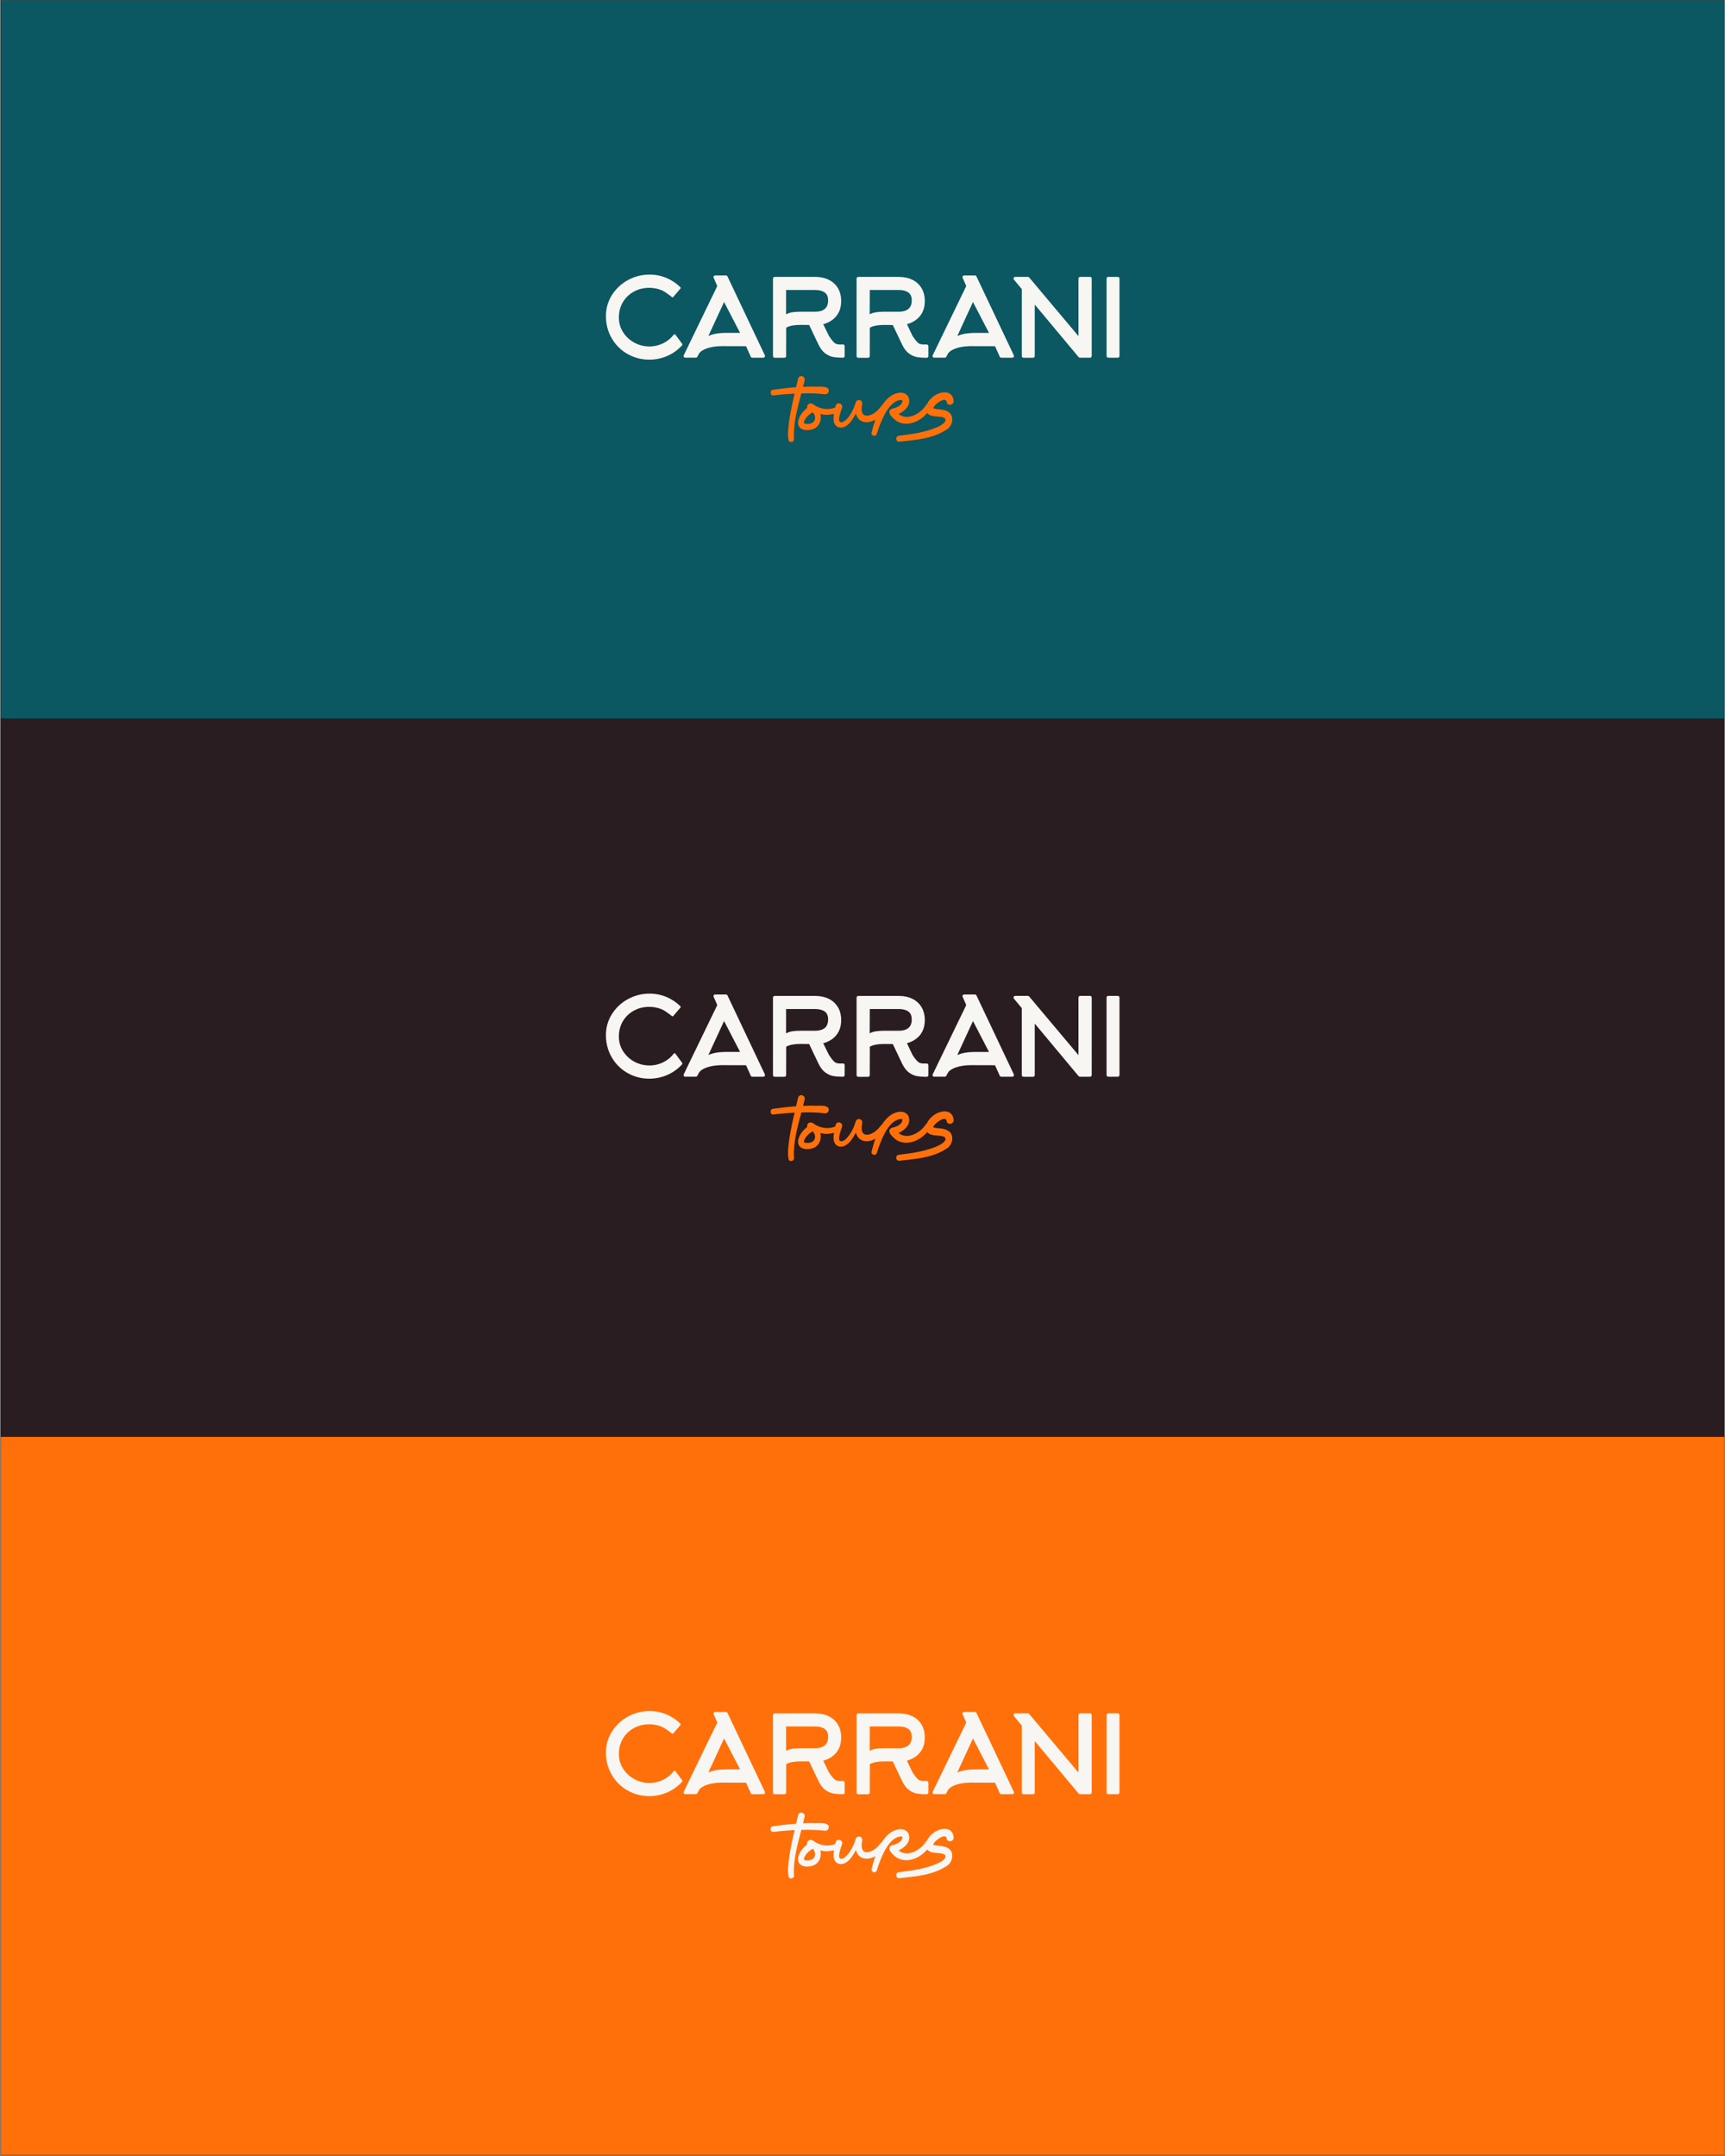 <svg width="1081" height="1351" viewBox="0 0 1081 1351" fill="none" xmlns="http://www.w3.org/2000/svg">
<rect x="0" y="0" width="1081" height="1351" fill="#808080" stroke="none"/>
<g clip-path="url(#clip0_540_7239)">
<rect width="1080" height="1350" transform="translate(0.508 0.223)" fill="#050505"/>
<rect x="0.508" y="900.223" width="1080" height="450" fill="#FF700A"/>
<rect x="0.508" y="0.223" width="1080" height="450" fill="#0B5762"/>
<rect x="0.508" y="450.223" width="1080" height="450" fill="#291D21"/>
<g clip-path="url(#clip1_540_7239)">
<g clip-path="url(#clip2_540_7239)">
<path d="M423.368 660.205C423.228 660.019 423.019 659.903 422.786 659.903C422.53 659.903 422.321 659.996 422.182 660.205C420.437 662.462 418.274 664.23 415.692 665.532C413.017 666.858 410.086 667.556 406.992 667.556C403.619 667.556 400.433 666.765 397.525 665.183C394.617 663.602 392.245 661.415 390.477 658.647C388.709 655.902 387.825 652.808 387.825 649.459C387.825 645.923 388.663 642.69 390.314 639.875C391.966 637.061 394.292 634.828 397.199 633.223C400.107 631.618 403.387 630.827 406.922 630.827C409.644 630.827 412.272 631.362 414.738 632.385C417.018 633.339 420.646 636.293 421.065 636.642C421.321 636.851 421.693 636.805 421.902 636.572L426.415 631.292C426.624 631.059 426.601 630.687 426.369 630.455C423.856 627.966 420.925 626.012 417.646 624.639C414.319 623.244 410.737 622.546 406.992 622.546C402.224 622.546 397.688 623.709 393.524 625.965C389.36 628.245 385.987 631.408 383.475 635.363C380.963 639.34 379.707 643.783 379.707 648.621C379.707 654.6 381.452 660.043 384.871 664.811C386.499 667.067 388.476 669.045 390.733 670.673C395.478 674.092 400.921 675.837 406.899 675.837C410.9 675.837 414.738 675.023 418.32 673.441C421.833 671.882 424.903 669.649 427.439 666.858C427.671 666.602 427.694 666.183 427.485 665.904L423.345 660.298L423.368 660.205Z" fill="#F7F6F2"/>
<path d="M455.889 623.686C455.726 623.314 455.354 623.082 454.959 623.082H448.166C447.817 623.082 447.492 623.268 447.282 623.547C447.096 623.849 447.05 624.221 447.213 624.547L449.492 629.711L428.464 673.116C428.302 673.442 428.325 673.814 428.511 674.116C428.697 674.418 429.023 674.605 429.395 674.605H436.047C436.42 674.605 436.792 674.395 436.955 674.07L438.071 672.023C438.42 671.348 439.211 670.65 440.397 669.952C441.607 669.231 443.282 668.603 445.352 668.115C447.445 667.626 449.911 667.37 452.702 667.37L467.52 667.417L470.497 674.023C470.66 674.395 471.032 674.628 471.451 674.628H478.359C478.708 674.628 479.057 674.442 479.243 674.139C479.429 673.837 479.452 673.465 479.313 673.139L455.889 623.686ZM453.237 639.597L453.796 639.806L463.728 658.973L463.681 659.066H455.401C452.191 659.066 449.446 659.322 447.282 659.857C446.026 660.16 444.933 660.532 444.072 660.95L443.979 660.881L453.703 639.829L453.261 639.62L453.237 639.597Z" fill="#F7F6F2"/>
<path d="M528.23 666.3L526.509 666.347C525.462 666.347 524.624 666.207 523.996 665.951C523.368 665.695 522.74 665.207 522.112 664.509C521.461 663.788 520.577 662.601 519.484 660.996L515.925 653.716L515.483 653.925L515.971 653.623C519.391 652.646 522.089 650.971 524.02 648.645C526.09 646.156 527.137 642.969 527.137 639.131C527.137 635.991 526.439 633.246 525.066 630.99C523.694 628.71 521.763 626.966 519.344 625.779C516.925 624.593 514.134 623.988 510.994 623.988H485.453C484.871 623.988 484.406 624.454 484.406 625.035V673.604C484.406 674.185 484.871 674.651 485.453 674.651H491.594C492.175 674.651 492.641 674.185 492.641 673.604L492.687 655.786C493.92 655.135 495.246 654.693 496.595 654.46C498.084 654.204 499.758 654.065 501.55 654.065L507.062 654.111L512.971 666.509C514.204 669.022 515.669 670.882 517.321 672.045C518.972 673.208 520.693 673.953 522.415 674.232C523.973 674.488 525.95 674.627 528.276 674.627C528.509 674.627 528.835 674.511 529.021 674.325C529.23 674.116 529.323 673.86 529.323 673.581V667.347C529.323 667.068 529.207 666.788 528.998 666.579C528.788 666.393 528.486 666.277 528.23 666.277V666.3ZM492.943 647.784L492.617 647.296V632.269C492.617 632.269 492.641 632.199 492.687 632.199H510.97C513.436 632.199 515.413 632.734 516.855 633.781C518.274 634.805 518.949 636.41 518.949 638.712C518.949 641.132 518.251 642.923 516.855 644.062C515.436 645.226 513.459 645.807 510.97 645.807H501.503C499.526 645.807 497.781 645.923 496.293 646.179C495.083 646.389 493.873 646.784 492.71 647.342L492.92 647.784H492.943Z" fill="#F7F6F2"/>
<path d="M580.636 666.3L578.891 666.347C577.845 666.347 577.007 666.207 576.379 665.951C575.751 665.695 575.123 665.207 574.495 664.509C573.821 663.788 572.937 662.601 571.867 660.996L568.354 653.623C571.774 652.646 574.472 650.971 576.426 648.645C578.496 646.179 579.543 642.969 579.543 639.131C579.543 635.991 578.845 633.246 577.472 630.99C576.1 628.71 574.169 626.966 571.75 625.779C569.331 624.593 566.54 623.988 563.4 623.988H537.836C537.254 623.988 536.789 624.454 536.789 625.035V673.627C536.789 674.209 537.254 674.674 537.836 674.674H544C544.581 674.674 545.047 674.209 545.047 673.627L545.093 655.809C546.326 655.158 547.652 654.716 549.024 654.483C550.513 654.228 552.188 654.088 553.979 654.088L559.492 654.134L565.4 666.556C566.633 669.068 568.098 670.929 569.75 672.092C571.401 673.255 573.123 673.999 574.844 674.278C576.402 674.534 578.38 674.674 580.729 674.674C581.008 674.674 581.264 674.558 581.473 674.372C581.683 674.185 581.776 673.906 581.776 673.627V667.37C581.776 667.091 581.659 666.812 581.45 666.626C581.241 666.44 580.962 666.323 580.683 666.347L580.636 666.3ZM545.326 647.808L545 647.319L545.07 632.199H563.376C565.842 632.199 567.819 632.734 569.261 633.781C570.68 634.805 571.355 636.41 571.355 638.712C571.355 641.132 570.657 642.923 569.261 644.062C567.842 645.226 565.865 645.807 563.376 645.807H553.909C551.932 645.807 550.187 645.923 548.699 646.179C547.466 646.389 546.256 646.784 545.116 647.342L545.326 647.784V647.808Z" fill="#F7F6F2"/>
<path d="M611.916 623.686C611.754 623.314 611.381 623.082 610.986 623.082H604.194C603.845 623.082 603.519 623.268 603.31 623.547C603.124 623.849 603.077 624.221 603.24 624.547L605.52 629.711L584.492 673.116C584.329 673.442 584.352 673.814 584.538 674.116C584.724 674.418 585.05 674.605 585.422 674.605H592.075C592.447 674.605 592.796 674.395 592.982 674.07L594.098 672.023C594.447 671.348 595.238 670.65 596.425 669.952C597.634 669.231 599.309 668.603 601.379 668.115C603.473 667.626 605.938 667.37 608.73 667.37L623.547 667.417L626.524 674.023C626.687 674.395 627.059 674.628 627.478 674.628H634.386C634.735 674.628 635.084 674.442 635.27 674.139C635.456 673.837 635.48 673.465 635.34 673.139L611.916 623.686ZM620.174 658.764L619.686 659.09H611.405C608.195 659.09 605.45 659.345 603.287 659.88C602.03 660.183 600.937 660.555 600.053 660.974L599.96 660.904L609.683 639.853L609.241 639.643L609.8 639.853L619.732 659.02L620.174 658.787V658.764Z" fill="#F7F6F2"/>
<path d="M683.099 623.965H676.888C676.307 623.965 675.842 624.43 675.842 625.012V660.903L675.725 660.95L644.951 624.337C644.742 624.104 644.463 623.965 644.16 623.965H636.205C635.786 623.965 635.437 624.197 635.251 624.57C635.088 624.942 635.135 625.361 635.391 625.686L640.322 631.664V673.604C640.322 674.185 640.787 674.65 641.369 674.65H647.393C647.975 674.65 648.44 674.185 648.44 673.604V641.504L648.557 641.457L675.935 674.255C676.121 674.488 676.423 674.627 676.726 674.627H683.099C683.681 674.627 684.146 674.162 684.146 673.58V625.012C684.146 624.43 683.681 623.965 683.099 623.965Z" fill="#F7F6F2"/>
<path d="M700.497 623.965H694.496C693.918 623.965 693.449 624.433 693.449 625.012V673.58C693.449 674.159 693.918 674.627 694.496 674.627H700.497C701.075 674.627 701.544 674.159 701.544 673.58V625.012C701.544 624.433 701.075 623.965 700.497 623.965Z" fill="#F7F6F2"/>
<path d="M502.213 696.983C507.145 696.843 512.076 696.959 516.937 697.518C518.124 697.681 519.217 696.75 519.333 695.494C519.752 691.563 511.541 693.168 509.098 692.726C507.145 692.726 505.214 692.796 503.26 692.889C503.586 691.563 503.911 690.237 504.19 688.911C504.958 686.073 500.725 685.027 500.096 687.888C499.701 689.609 499.306 691.377 498.887 693.121C494.025 693.47 489.187 694.029 484.326 694.726C482.186 695.006 482.558 698.564 484.698 698.262C487.373 697.936 490.094 697.681 492.793 697.448C494.514 697.332 496.235 697.215 497.956 697.122C496.119 704.985 494.351 712.986 493.863 720.872C493.793 722.547 493.793 724.221 494.142 726.059C494.56 728.408 498.049 727.548 497.538 725.222C497.049 715.847 499.748 706.264 502.19 696.936L502.213 696.983Z" fill="#FF700A"/>
<path d="M593.18 702.147C593.483 705.171 597.972 704.497 597.6 701.496C596.739 693.727 587.435 695.937 583.597 700.077C582.48 701.007 581.55 702.287 580.968 703.659C580.736 703.799 580.526 703.985 580.34 704.264C576.688 710.033 568.314 714.313 563.104 709.87C567.291 707.986 571.315 703.985 569.245 699.17C566.64 694.727 560.359 696.704 557.219 699.333C555.335 700.914 553.8 702.799 552.497 704.845C552.171 705.008 551.869 705.241 551.613 705.66C547.519 711.498 537.982 714.545 540.285 703.822C540.89 700.961 537.005 700.054 536.238 702.729C536.191 702.822 536.144 702.915 536.121 703.008C535.796 704.194 535.354 705.357 534.842 706.497C533.842 708.73 532.586 710.917 531.004 712.684C529.748 714.01 528.259 715.429 526.514 714.917C524.63 713.941 527.096 707.916 527.631 706.125C528.561 703.171 524.351 701.915 523.607 704.939C523.537 705.218 523.491 705.497 523.421 705.799C519.211 707.544 514.744 706.869 510.93 704.706C510.371 704.241 509.767 703.845 509.092 703.52C509.092 703.52 509.092 703.52 509.069 703.52C509.069 703.52 508.952 703.473 508.906 703.45C507.743 702.938 506.324 703.45 505.905 704.776C505.766 705.218 505.766 705.66 505.859 706.078C503.277 708.102 501.044 710.73 500.253 714.08C499.229 718.756 503.602 720.57 507.254 719.872C513.023 719.244 515.14 714.313 514.093 709.87C516.838 710.684 519.792 710.475 522.63 709.777C522.374 711.312 522.258 712.894 522.514 714.476C522.816 716.755 524.747 718.523 526.956 718.43C530.911 718.337 533.539 714.499 535.447 711.265C535.749 710.73 536.051 710.172 536.331 709.614C537.028 712.103 538.54 714.196 541.192 714.801C543.797 715.406 546.31 714.755 548.543 713.429C547.635 716.081 546.868 718.802 546.216 721.454C545.705 723.617 548.868 724.478 549.473 722.314C550.613 718.662 551.985 715.011 553.637 711.591C555.916 706.962 559.545 701.263 564.895 701.077C565.384 701.077 565.523 701.519 565.5 702.008C564.895 704.869 561.615 705.939 559.033 706.613C558.731 706.683 558.429 706.799 558.173 707.032C555.87 709.102 558.824 711.638 560.313 713.08C565.36 717.802 573.199 716.22 578.2 712.033C579.247 711.196 580.224 710.289 581.108 709.265C581.713 710.126 582.69 710.777 584.155 711.056C586.737 711.707 589.528 711.219 591.855 712.359C594.367 714.615 589.412 717.127 587.621 718.011C579.945 721.384 571.501 722.524 563.244 723.524C560.964 723.733 561.22 727.455 563.476 727.246C573.548 726.153 584.434 725.501 593.366 719.546C597.111 717.244 598.298 710.87 594.134 708.451C591.25 706.59 587.807 707.288 584.806 706.311C585.341 703.775 592.599 698.728 593.25 702.24L593.18 702.147ZM509.72 714.871C508.673 715.894 506.626 716.22 505.138 716.057C503.695 715.918 503.533 715.476 504.091 714.103C505.114 711.87 507.115 710.056 509.162 708.893C509.232 708.87 509.278 708.823 509.325 708.777C510.86 710.405 511.465 713.196 509.72 714.871Z" fill="#FF700A"/>
</g>
</g>
<g clip-path="url(#clip3_540_7239)">
<g clip-path="url(#clip4_540_7239)">
<path d="M423.368 209.705C423.228 209.519 423.019 209.403 422.786 209.403C422.53 209.403 422.321 209.496 422.182 209.705C420.437 211.962 418.274 213.73 415.692 215.032C413.017 216.358 410.086 217.056 406.992 217.056C403.619 217.056 400.433 216.265 397.525 214.683C394.617 213.102 392.245 210.915 390.477 208.147C388.709 205.402 387.825 202.308 387.825 198.959C387.825 195.423 388.663 192.19 390.314 189.375C391.966 186.561 394.292 184.328 397.199 182.723C400.107 181.118 403.387 180.327 406.922 180.327C409.644 180.327 412.272 180.862 414.738 181.885C417.018 182.839 420.646 185.793 421.065 186.142C421.321 186.351 421.693 186.305 421.902 186.072L426.415 180.792C426.624 180.559 426.601 180.187 426.369 179.955C423.856 177.466 420.925 175.512 417.646 174.139C414.319 172.744 410.737 172.046 406.992 172.046C402.224 172.046 397.688 173.209 393.524 175.465C389.36 177.745 385.987 180.908 383.475 184.863C380.963 188.84 379.707 193.283 379.707 198.121C379.707 204.1 381.452 209.543 384.871 214.311C386.499 216.567 388.476 218.545 390.733 220.173C395.478 223.592 400.921 225.337 406.899 225.337C410.9 225.337 414.738 224.523 418.32 222.941C421.833 221.382 424.903 219.149 427.439 216.358C427.671 216.102 427.694 215.683 427.485 215.404L423.345 209.798L423.368 209.705Z" fill="#F7F6F2"/>
<path d="M455.889 173.186C455.726 172.814 455.354 172.582 454.959 172.582H448.166C447.817 172.582 447.492 172.768 447.282 173.047C447.096 173.349 447.05 173.721 447.213 174.047L449.492 179.211L428.464 222.616C428.302 222.942 428.325 223.314 428.511 223.616C428.697 223.918 429.023 224.105 429.395 224.105H436.047C436.42 224.105 436.792 223.895 436.955 223.57L438.071 221.523C438.42 220.848 439.211 220.15 440.397 219.452C441.607 218.731 443.282 218.103 445.352 217.615C447.445 217.126 449.911 216.87 452.702 216.87L467.52 216.917L470.497 223.523C470.66 223.895 471.032 224.128 471.451 224.128H478.359C478.708 224.128 479.057 223.942 479.243 223.639C479.429 223.337 479.452 222.965 479.313 222.639L455.889 173.186ZM453.237 189.097L453.796 189.306L463.728 208.473L463.681 208.566H455.401C452.191 208.566 449.446 208.822 447.282 209.357C446.026 209.66 444.933 210.032 444.072 210.45L443.979 210.381L453.703 189.329L453.261 189.12L453.237 189.097Z" fill="#F7F6F2"/>
<path d="M528.23 215.8L526.509 215.847C525.462 215.847 524.624 215.707 523.996 215.451C523.368 215.195 522.74 214.707 522.112 214.009C521.461 213.288 520.577 212.101 519.484 210.496L515.925 203.216L515.483 203.425L515.971 203.123C519.391 202.146 522.089 200.471 524.02 198.145C526.09 195.656 527.137 192.469 527.137 188.631C527.137 185.491 526.439 182.746 525.066 180.49C523.694 178.21 521.763 176.466 519.344 175.279C516.925 174.093 514.134 173.488 510.994 173.488H485.453C484.871 173.488 484.406 173.954 484.406 174.535V223.104C484.406 223.685 484.871 224.151 485.453 224.151H491.594C492.175 224.151 492.641 223.685 492.641 223.104L492.687 205.286C493.92 204.635 495.246 204.193 496.595 203.96C498.084 203.704 499.758 203.565 501.55 203.565L507.062 203.611L512.971 216.009C514.204 218.522 515.669 220.382 517.321 221.545C518.972 222.708 520.693 223.453 522.415 223.732C523.973 223.988 525.95 224.127 528.276 224.127C528.509 224.127 528.835 224.011 529.021 223.825C529.23 223.616 529.323 223.36 529.323 223.081V216.847C529.323 216.568 529.207 216.288 528.998 216.079C528.788 215.893 528.486 215.777 528.23 215.777V215.8ZM492.943 197.284L492.617 196.796V181.769C492.617 181.769 492.641 181.699 492.687 181.699H510.97C513.436 181.699 515.413 182.234 516.855 183.281C518.274 184.305 518.949 185.91 518.949 188.212C518.949 190.632 518.251 192.423 516.855 193.562C515.436 194.726 513.459 195.307 510.97 195.307H501.503C499.526 195.307 497.781 195.423 496.293 195.679C495.083 195.889 493.873 196.284 492.71 196.842L492.92 197.284H492.943Z" fill="#F7F6F2"/>
<path d="M580.636 215.8L578.891 215.847C577.845 215.847 577.007 215.707 576.379 215.451C575.751 215.195 575.123 214.707 574.495 214.009C573.821 213.288 572.937 212.101 571.867 210.496L568.354 203.123C571.774 202.146 574.472 200.471 576.426 198.145C578.496 195.679 579.543 192.469 579.543 188.631C579.543 185.491 578.845 182.746 577.472 180.49C576.1 178.21 574.169 176.466 571.75 175.279C569.331 174.093 566.54 173.488 563.4 173.488H537.836C537.254 173.488 536.789 173.954 536.789 174.535V223.127C536.789 223.709 537.254 224.174 537.836 224.174H544C544.581 224.174 545.047 223.709 545.047 223.127L545.093 205.309C546.326 204.658 547.652 204.216 549.024 203.983C550.513 203.728 552.188 203.588 553.979 203.588L559.492 203.634L565.4 216.056C566.633 218.568 568.098 220.429 569.75 221.592C571.401 222.755 573.123 223.499 574.844 223.778C576.402 224.034 578.38 224.174 580.729 224.174C581.008 224.174 581.264 224.058 581.473 223.872C581.683 223.685 581.776 223.406 581.776 223.127V216.87C581.776 216.591 581.659 216.312 581.45 216.126C581.241 215.94 580.962 215.823 580.683 215.847L580.636 215.8ZM545.326 197.308L545 196.819L545.07 181.699H563.376C565.842 181.699 567.819 182.234 569.261 183.281C570.68 184.305 571.355 185.91 571.355 188.212C571.355 190.632 570.657 192.423 569.261 193.562C567.842 194.726 565.865 195.307 563.376 195.307H553.909C551.932 195.307 550.187 195.423 548.699 195.679C547.466 195.889 546.256 196.284 545.116 196.842L545.326 197.284V197.308Z" fill="#F7F6F2"/>
<path d="M611.916 173.186C611.754 172.814 611.381 172.582 610.986 172.582H604.194C603.845 172.582 603.519 172.768 603.31 173.047C603.124 173.349 603.077 173.721 603.24 174.047L605.52 179.211L584.492 222.616C584.329 222.942 584.352 223.314 584.538 223.616C584.724 223.918 585.05 224.105 585.422 224.105H592.075C592.447 224.105 592.796 223.895 592.982 223.57L594.098 221.523C594.447 220.848 595.238 220.15 596.425 219.452C597.634 218.731 599.309 218.103 601.379 217.615C603.473 217.126 605.938 216.87 608.73 216.87L623.547 216.917L626.524 223.523C626.687 223.895 627.059 224.128 627.478 224.128H634.386C634.735 224.128 635.084 223.942 635.27 223.639C635.456 223.337 635.48 222.965 635.34 222.639L611.916 173.186ZM620.174 208.264L619.686 208.59H611.405C608.195 208.59 605.45 208.845 603.287 209.38C602.03 209.683 600.937 210.055 600.053 210.474L599.96 210.404L609.683 189.353L609.241 189.143L609.8 189.353L619.732 208.52L620.174 208.287V208.264Z" fill="#F7F6F2"/>
<path d="M683.099 173.465H676.888C676.307 173.465 675.842 173.93 675.842 174.512V210.403L675.725 210.45L644.951 173.837C644.742 173.604 644.463 173.465 644.16 173.465H636.205C635.786 173.465 635.437 173.697 635.251 174.07C635.088 174.442 635.135 174.861 635.391 175.186L640.322 181.164V223.104C640.322 223.685 640.787 224.15 641.369 224.15H647.393C647.975 224.15 648.44 223.685 648.44 223.104V191.004L648.557 190.957L675.935 223.755C676.121 223.988 676.423 224.127 676.726 224.127H683.099C683.681 224.127 684.146 223.662 684.146 223.08V174.512C684.146 173.93 683.681 173.465 683.099 173.465Z" fill="#F7F6F2"/>
<path d="M700.497 173.465H694.496C693.918 173.465 693.449 173.933 693.449 174.512V223.08C693.449 223.659 693.918 224.127 694.496 224.127H700.497C701.075 224.127 701.544 223.659 701.544 223.08V174.512C701.544 173.933 701.075 173.465 700.497 173.465Z" fill="#F7F6F2"/>
<path d="M502.213 246.483C507.145 246.343 512.076 246.459 516.937 247.018C518.124 247.181 519.217 246.25 519.333 244.994C519.752 241.063 511.541 242.668 509.098 242.226C507.145 242.226 505.214 242.296 503.26 242.389C503.586 241.063 503.911 239.737 504.19 238.411C504.958 235.573 500.725 234.527 500.096 237.388C499.701 239.109 499.306 240.877 498.887 242.621C494.025 242.97 489.187 243.529 484.326 244.226C482.186 244.506 482.558 248.064 484.698 247.762C487.373 247.436 490.094 247.181 492.793 246.948C494.514 246.832 496.235 246.715 497.956 246.622C496.119 254.485 494.351 262.486 493.863 270.372C493.793 272.047 493.793 273.721 494.142 275.559C494.56 277.908 498.049 277.048 497.538 274.722C497.049 265.347 499.748 255.764 502.19 246.436L502.213 246.483Z" fill="#FF700A"/>
<path d="M593.18 251.647C593.483 254.671 597.972 253.997 597.6 250.996C596.739 243.227 587.435 245.437 583.597 249.577C582.48 250.507 581.55 251.787 580.968 253.159C580.736 253.299 580.526 253.485 580.34 253.764C576.688 259.533 568.314 263.813 563.104 259.37C567.291 257.486 571.315 253.485 569.245 248.67C566.64 244.227 560.359 246.204 557.219 248.833C555.335 250.414 553.8 252.299 552.497 254.345C552.171 254.508 551.869 254.741 551.613 255.16C547.519 260.998 537.982 264.045 540.285 253.322C540.89 250.461 537.005 249.554 536.238 252.229C536.191 252.322 536.144 252.415 536.121 252.508C535.796 253.694 535.354 254.857 534.842 255.997C533.842 258.23 532.586 260.417 531.004 262.184C529.748 263.51 528.259 264.929 526.514 264.417C524.63 263.441 527.096 257.416 527.631 255.625C528.561 252.671 524.351 251.415 523.607 254.439C523.537 254.718 523.491 254.997 523.421 255.299C519.211 257.044 514.744 256.369 510.93 254.206C510.371 253.741 509.767 253.345 509.092 253.02C509.092 253.02 509.092 253.02 509.069 253.02C509.069 253.02 508.952 252.973 508.906 252.95C507.743 252.438 506.324 252.95 505.905 254.276C505.766 254.718 505.766 255.16 505.859 255.578C503.277 257.602 501.044 260.23 500.253 263.58C499.229 268.256 503.602 270.07 507.254 269.372C513.023 268.744 515.14 263.813 514.093 259.37C516.838 260.184 519.792 259.975 522.63 259.277C522.374 260.812 522.258 262.394 522.514 263.976C522.816 266.255 524.747 268.023 526.956 267.93C530.911 267.837 533.539 263.999 535.447 260.765C535.749 260.23 536.051 259.672 536.331 259.114C537.028 261.603 538.54 263.696 541.192 264.301C543.797 264.906 546.31 264.255 548.543 262.929C547.635 265.581 546.868 268.302 546.216 270.954C545.705 273.117 548.868 273.978 549.473 271.814C550.613 268.162 551.985 264.511 553.637 261.091C555.916 256.462 559.545 250.763 564.895 250.577C565.384 250.577 565.523 251.019 565.5 251.508C564.895 254.369 561.615 255.439 559.033 256.113C558.731 256.183 558.429 256.299 558.173 256.532C555.87 258.602 558.824 261.138 560.313 262.58C565.36 267.302 573.199 265.72 578.2 261.533C579.247 260.696 580.224 259.789 581.108 258.765C581.713 259.626 582.69 260.277 584.155 260.556C586.737 261.207 589.528 260.719 591.855 261.859C594.367 264.115 589.412 266.627 587.621 267.511C579.945 270.884 571.501 272.024 563.244 273.024C560.964 273.233 561.22 276.955 563.476 276.746C573.548 275.653 584.434 275.001 593.366 269.046C597.111 266.744 598.298 260.37 594.134 257.951C591.25 256.09 587.807 256.788 584.806 255.811C585.341 253.275 592.599 248.228 593.25 251.74L593.18 251.647ZM509.72 264.371C508.673 265.394 506.626 265.72 505.138 265.557C503.695 265.418 503.533 264.976 504.091 263.603C505.114 261.37 507.115 259.556 509.162 258.393C509.232 258.37 509.278 258.323 509.325 258.277C510.86 259.905 511.465 262.696 509.72 264.371Z" fill="#FF700A"/>
</g>
</g>
<g clip-path="url(#clip5_540_7239)">
<g clip-path="url(#clip6_540_7239)">
<path d="M423.368 1109.71C423.228 1109.52 423.019 1109.4 422.786 1109.4C422.53 1109.4 422.321 1109.5 422.182 1109.71C420.437 1111.96 418.274 1113.73 415.692 1115.03C413.017 1116.36 410.086 1117.06 406.992 1117.06C403.619 1117.06 400.433 1116.26 397.525 1114.68C394.617 1113.1 392.245 1110.91 390.477 1108.15C388.709 1105.4 387.825 1102.31 387.825 1098.96C387.825 1095.42 388.663 1092.19 390.314 1089.38C391.966 1086.56 394.292 1084.33 397.199 1082.72C400.107 1081.12 403.387 1080.33 406.922 1080.33C409.644 1080.33 412.272 1080.86 414.738 1081.89C417.018 1082.84 420.646 1085.79 421.065 1086.14C421.321 1086.35 421.693 1086.3 421.902 1086.07L426.415 1080.79C426.624 1080.56 426.601 1080.19 426.369 1079.95C423.856 1077.47 420.925 1075.51 417.646 1074.14C414.319 1072.74 410.737 1072.05 406.992 1072.05C402.224 1072.05 397.688 1073.21 393.524 1075.47C389.36 1077.74 385.987 1080.91 383.475 1084.86C380.963 1088.84 379.707 1093.28 379.707 1098.12C379.707 1104.1 381.452 1109.54 384.871 1114.31C386.499 1116.57 388.476 1118.54 390.733 1120.17C395.478 1123.59 400.921 1125.34 406.899 1125.34C410.9 1125.34 414.738 1124.52 418.32 1122.94C421.833 1121.38 424.903 1119.15 427.439 1116.36C427.671 1116.1 427.694 1115.68 427.485 1115.4L423.345 1109.8L423.368 1109.71Z" fill="#F7F6F2"/>
<path d="M455.889 1073.19C455.726 1072.81 455.354 1072.58 454.959 1072.58H448.166C447.817 1072.58 447.492 1072.77 447.282 1073.05C447.096 1073.35 447.05 1073.72 447.213 1074.05L449.492 1079.21L428.464 1122.62C428.302 1122.94 428.325 1123.31 428.511 1123.62C428.697 1123.92 429.023 1124.1 429.395 1124.1H436.047C436.42 1124.1 436.792 1123.9 436.955 1123.57L438.071 1121.52C438.42 1120.85 439.211 1120.15 440.397 1119.45C441.607 1118.73 443.282 1118.1 445.352 1117.61C447.445 1117.13 449.911 1116.87 452.702 1116.87L467.52 1116.92L470.497 1123.52C470.66 1123.9 471.032 1124.13 471.451 1124.13H478.359C478.708 1124.13 479.057 1123.94 479.243 1123.64C479.429 1123.34 479.452 1122.96 479.313 1122.64L455.889 1073.19ZM453.237 1089.1L453.796 1089.31L463.728 1108.47L463.681 1108.57H455.401C452.191 1108.57 449.446 1108.82 447.282 1109.36C446.026 1109.66 444.933 1110.03 444.072 1110.45L443.979 1110.38L453.703 1089.33L453.261 1089.12L453.237 1089.1Z" fill="#F7F6F2"/>
<path d="M528.23 1115.8L526.509 1115.85C525.462 1115.85 524.624 1115.71 523.996 1115.45C523.368 1115.2 522.74 1114.71 522.112 1114.01C521.461 1113.29 520.577 1112.1 519.484 1110.5L515.925 1103.22L515.483 1103.43L515.971 1103.12C519.391 1102.15 522.089 1100.47 524.02 1098.14C526.09 1095.66 527.137 1092.47 527.137 1088.63C527.137 1085.49 526.439 1082.75 525.066 1080.49C523.694 1078.21 521.763 1076.47 519.344 1075.28C516.925 1074.09 514.134 1073.49 510.994 1073.49H485.453C484.871 1073.49 484.406 1073.95 484.406 1074.54V1123.1C484.406 1123.69 484.871 1124.15 485.453 1124.15H491.594C492.175 1124.15 492.641 1123.69 492.641 1123.1L492.687 1105.29C493.92 1104.63 495.246 1104.19 496.595 1103.96C498.084 1103.7 499.758 1103.56 501.55 1103.56L507.062 1103.61L512.971 1116.01C514.204 1118.52 515.669 1120.38 517.321 1121.55C518.972 1122.71 520.693 1123.45 522.415 1123.73C523.973 1123.99 525.95 1124.13 528.276 1124.13C528.509 1124.13 528.835 1124.01 529.021 1123.83C529.23 1123.62 529.323 1123.36 529.323 1123.08V1116.85C529.323 1116.57 529.207 1116.29 528.998 1116.08C528.788 1115.89 528.486 1115.78 528.23 1115.78V1115.8ZM492.943 1097.28L492.617 1096.8V1081.77C492.617 1081.77 492.641 1081.7 492.687 1081.7H510.97C513.436 1081.7 515.413 1082.23 516.855 1083.28C518.274 1084.3 518.949 1085.91 518.949 1088.21C518.949 1090.63 518.251 1092.42 516.855 1093.56C515.436 1094.73 513.459 1095.31 510.97 1095.31H501.503C499.526 1095.31 497.781 1095.42 496.293 1095.68C495.083 1095.89 493.873 1096.28 492.71 1096.84L492.92 1097.28H492.943Z" fill="#F7F6F2"/>
<path d="M580.636 1115.8L578.891 1115.85C577.845 1115.85 577.007 1115.71 576.379 1115.45C575.751 1115.2 575.123 1114.71 574.495 1114.01C573.821 1113.29 572.937 1112.1 571.867 1110.5L568.354 1103.12C571.774 1102.15 574.472 1100.47 576.426 1098.14C578.496 1095.68 579.543 1092.47 579.543 1088.63C579.543 1085.49 578.845 1082.75 577.472 1080.49C576.1 1078.21 574.169 1076.47 571.75 1075.28C569.331 1074.09 566.54 1073.49 563.4 1073.49H537.836C537.254 1073.49 536.789 1073.95 536.789 1074.54V1123.13C536.789 1123.71 537.254 1124.17 537.836 1124.17H544C544.581 1124.17 545.047 1123.71 545.047 1123.13L545.093 1105.31C546.326 1104.66 547.652 1104.22 549.024 1103.98C550.513 1103.73 552.188 1103.59 553.979 1103.59L559.492 1103.63L565.4 1116.06C566.633 1118.57 568.098 1120.43 569.75 1121.59C571.401 1122.76 573.123 1123.5 574.844 1123.78C576.402 1124.03 578.38 1124.17 580.729 1124.17C581.008 1124.17 581.264 1124.06 581.473 1123.87C581.683 1123.69 581.776 1123.41 581.776 1123.13V1116.87C581.776 1116.59 581.659 1116.31 581.45 1116.13C581.241 1115.94 580.962 1115.82 580.683 1115.85L580.636 1115.8ZM545.326 1097.31L545 1096.82L545.07 1081.7H563.376C565.842 1081.7 567.819 1082.23 569.261 1083.28C570.68 1084.3 571.355 1085.91 571.355 1088.21C571.355 1090.63 570.657 1092.42 569.261 1093.56C567.842 1094.73 565.865 1095.31 563.376 1095.31H553.909C551.932 1095.31 550.187 1095.42 548.699 1095.68C547.466 1095.89 546.256 1096.28 545.116 1096.84L545.326 1097.28V1097.31Z" fill="#F7F6F2"/>
<path d="M611.916 1073.19C611.754 1072.81 611.381 1072.58 610.986 1072.58H604.194C603.845 1072.58 603.519 1072.77 603.31 1073.05C603.124 1073.35 603.077 1073.72 603.24 1074.05L605.52 1079.21L584.492 1122.62C584.329 1122.94 584.352 1123.31 584.538 1123.62C584.724 1123.92 585.05 1124.1 585.422 1124.1H592.075C592.447 1124.1 592.796 1123.9 592.982 1123.57L594.098 1121.52C594.447 1120.85 595.238 1120.15 596.425 1119.45C597.634 1118.73 599.309 1118.1 601.379 1117.61C603.473 1117.13 605.938 1116.87 608.73 1116.87L623.547 1116.92L626.524 1123.52C626.687 1123.9 627.059 1124.13 627.478 1124.13H634.386C634.735 1124.13 635.084 1123.94 635.27 1123.64C635.456 1123.34 635.48 1122.96 635.34 1122.64L611.916 1073.19ZM620.174 1108.26L619.686 1108.59H611.405C608.195 1108.59 605.45 1108.85 603.287 1109.38C602.03 1109.68 600.937 1110.05 600.053 1110.47L599.96 1110.4L609.683 1089.35L609.241 1089.14L609.8 1089.35L619.732 1108.52L620.174 1108.29V1108.26Z" fill="#F7F6F2"/>
<path d="M683.099 1073.46H676.888C676.307 1073.46 675.842 1073.93 675.842 1074.51V1110.4L675.725 1110.45L644.951 1073.84C644.742 1073.6 644.463 1073.46 644.16 1073.46H636.205C635.786 1073.46 635.437 1073.7 635.251 1074.07C635.088 1074.44 635.135 1074.86 635.391 1075.19L640.322 1081.16V1123.1C640.322 1123.69 640.787 1124.15 641.369 1124.15H647.393C647.975 1124.15 648.44 1123.69 648.44 1123.1V1091L648.557 1090.96L675.935 1123.76C676.121 1123.99 676.423 1124.13 676.726 1124.13H683.099C683.681 1124.13 684.146 1123.66 684.146 1123.08V1074.51C684.146 1073.93 683.681 1073.46 683.099 1073.46Z" fill="#F7F6F2"/>
<path d="M700.497 1073.46H694.496C693.918 1073.46 693.449 1073.93 693.449 1074.51V1123.08C693.449 1123.66 693.918 1124.13 694.496 1124.13H700.497C701.075 1124.13 701.544 1123.66 701.544 1123.08V1074.51C701.544 1073.93 701.075 1073.46 700.497 1073.46Z" fill="#F7F6F2"/>
<path d="M502.213 1146.48C507.145 1146.34 512.076 1146.46 516.937 1147.02C518.124 1147.18 519.217 1146.25 519.333 1144.99C519.752 1141.06 511.541 1142.67 509.098 1142.23C507.145 1142.23 505.214 1142.3 503.26 1142.39C503.586 1141.06 503.911 1139.74 504.19 1138.41C504.958 1135.57 500.725 1134.53 500.096 1137.39C499.701 1139.11 499.306 1140.88 498.887 1142.62C494.025 1142.97 489.187 1143.53 484.326 1144.23C482.186 1144.51 482.558 1148.06 484.698 1147.76C487.373 1147.44 490.094 1147.18 492.793 1146.95C494.514 1146.83 496.235 1146.72 497.956 1146.62C496.119 1154.48 494.351 1162.49 493.863 1170.37C493.793 1172.05 493.793 1173.72 494.142 1175.56C494.56 1177.91 498.049 1177.05 497.538 1174.72C497.049 1165.35 499.748 1155.76 502.19 1146.44L502.213 1146.48Z" fill="#F7F6F2"/>
<path d="M593.18 1151.65C593.483 1154.67 597.972 1154 597.6 1151C596.739 1143.23 587.435 1145.44 583.597 1149.58C582.48 1150.51 581.55 1151.79 580.968 1153.16C580.736 1153.3 580.526 1153.48 580.34 1153.76C576.688 1159.53 568.314 1163.81 563.104 1159.37C567.291 1157.49 571.315 1153.48 569.245 1148.67C566.64 1144.23 560.359 1146.2 557.219 1148.83C555.335 1150.41 553.8 1152.3 552.497 1154.35C552.171 1154.51 551.869 1154.74 551.613 1155.16C547.519 1161 537.982 1164.05 540.285 1153.32C540.89 1150.46 537.005 1149.55 536.238 1152.23C536.191 1152.32 536.144 1152.41 536.121 1152.51C535.796 1153.69 535.354 1154.86 534.842 1156C533.842 1158.23 532.586 1160.42 531.004 1162.18C529.748 1163.51 528.259 1164.93 526.514 1164.42C524.63 1163.44 527.096 1157.42 527.631 1155.62C528.561 1152.67 524.351 1151.41 523.607 1154.44C523.537 1154.72 523.491 1155 523.421 1155.3C519.211 1157.04 514.744 1156.37 510.93 1154.21C510.371 1153.74 509.767 1153.35 509.092 1153.02C509.092 1153.02 509.092 1153.02 509.069 1153.02C509.069 1153.02 508.952 1152.97 508.906 1152.95C507.743 1152.44 506.324 1152.95 505.905 1154.28C505.766 1154.72 505.766 1155.16 505.859 1155.58C503.277 1157.6 501.044 1160.23 500.253 1163.58C499.229 1168.26 503.602 1170.07 507.254 1169.37C513.023 1168.74 515.14 1163.81 514.093 1159.37C516.838 1160.18 519.792 1159.97 522.63 1159.28C522.374 1160.81 522.258 1162.39 522.514 1163.98C522.816 1166.26 524.747 1168.02 526.956 1167.93C530.911 1167.84 533.539 1164 535.447 1160.77C535.749 1160.23 536.051 1159.67 536.331 1159.11C537.028 1161.6 538.54 1163.7 541.192 1164.3C543.797 1164.91 546.31 1164.25 548.543 1162.93C547.635 1165.58 546.868 1168.3 546.216 1170.95C545.705 1173.12 548.868 1173.98 549.473 1171.81C550.613 1168.16 551.985 1164.51 553.637 1161.09C555.916 1156.46 559.545 1150.76 564.895 1150.58C565.384 1150.58 565.523 1151.02 565.5 1151.51C564.895 1154.37 561.615 1155.44 559.033 1156.11C558.731 1156.18 558.429 1156.3 558.173 1156.53C555.87 1158.6 558.824 1161.14 560.313 1162.58C565.36 1167.3 573.199 1165.72 578.2 1161.53C579.247 1160.7 580.224 1159.79 581.108 1158.77C581.713 1159.63 582.69 1160.28 584.155 1160.56C586.737 1161.21 589.528 1160.72 591.855 1161.86C594.367 1164.12 589.412 1166.63 587.621 1167.51C579.945 1170.88 571.501 1172.02 563.244 1173.02C560.964 1173.23 561.22 1176.96 563.476 1176.75C573.548 1175.65 584.434 1175 593.366 1169.05C597.111 1166.74 598.298 1160.37 594.134 1157.95C591.25 1156.09 587.807 1156.79 584.806 1155.81C585.341 1153.28 592.599 1148.23 593.25 1151.74L593.18 1151.65ZM509.72 1164.37C508.673 1165.39 506.626 1165.72 505.138 1165.56C503.695 1165.42 503.533 1164.98 504.091 1163.6C505.114 1161.37 507.115 1159.56 509.162 1158.39C509.232 1158.37 509.278 1158.32 509.325 1158.28C510.86 1159.9 511.465 1162.7 509.72 1164.37Z" fill="#F7F6F2"/>
</g>
</g>
</g>
<defs>
<clipPath id="clip0_540_7239">
<rect width="1080" height="1350" fill="white" transform="translate(0.508 0.223)"/>
</clipPath>
<clipPath id="clip1_540_7239">
<rect width="321.839" height="105" fill="white" transform="translate(379.707 622.5)"/>
</clipPath>
<clipPath id="clip2_540_7239">
<rect width="321.839" height="105" fill="white" transform="translate(379.707 622.5)"/>
</clipPath>
<clipPath id="clip3_540_7239">
<rect width="321.839" height="105" fill="white" transform="translate(379.707 172)"/>
</clipPath>
<clipPath id="clip4_540_7239">
<rect width="321.839" height="105" fill="white" transform="translate(379.707 172)"/>
</clipPath>
<clipPath id="clip5_540_7239">
<rect width="321.839" height="105" fill="white" transform="translate(379.707 1072)"/>
</clipPath>
<clipPath id="clip6_540_7239">
<rect width="321.839" height="105" fill="white" transform="translate(379.707 1072)"/>
</clipPath>
</defs>
</svg>
